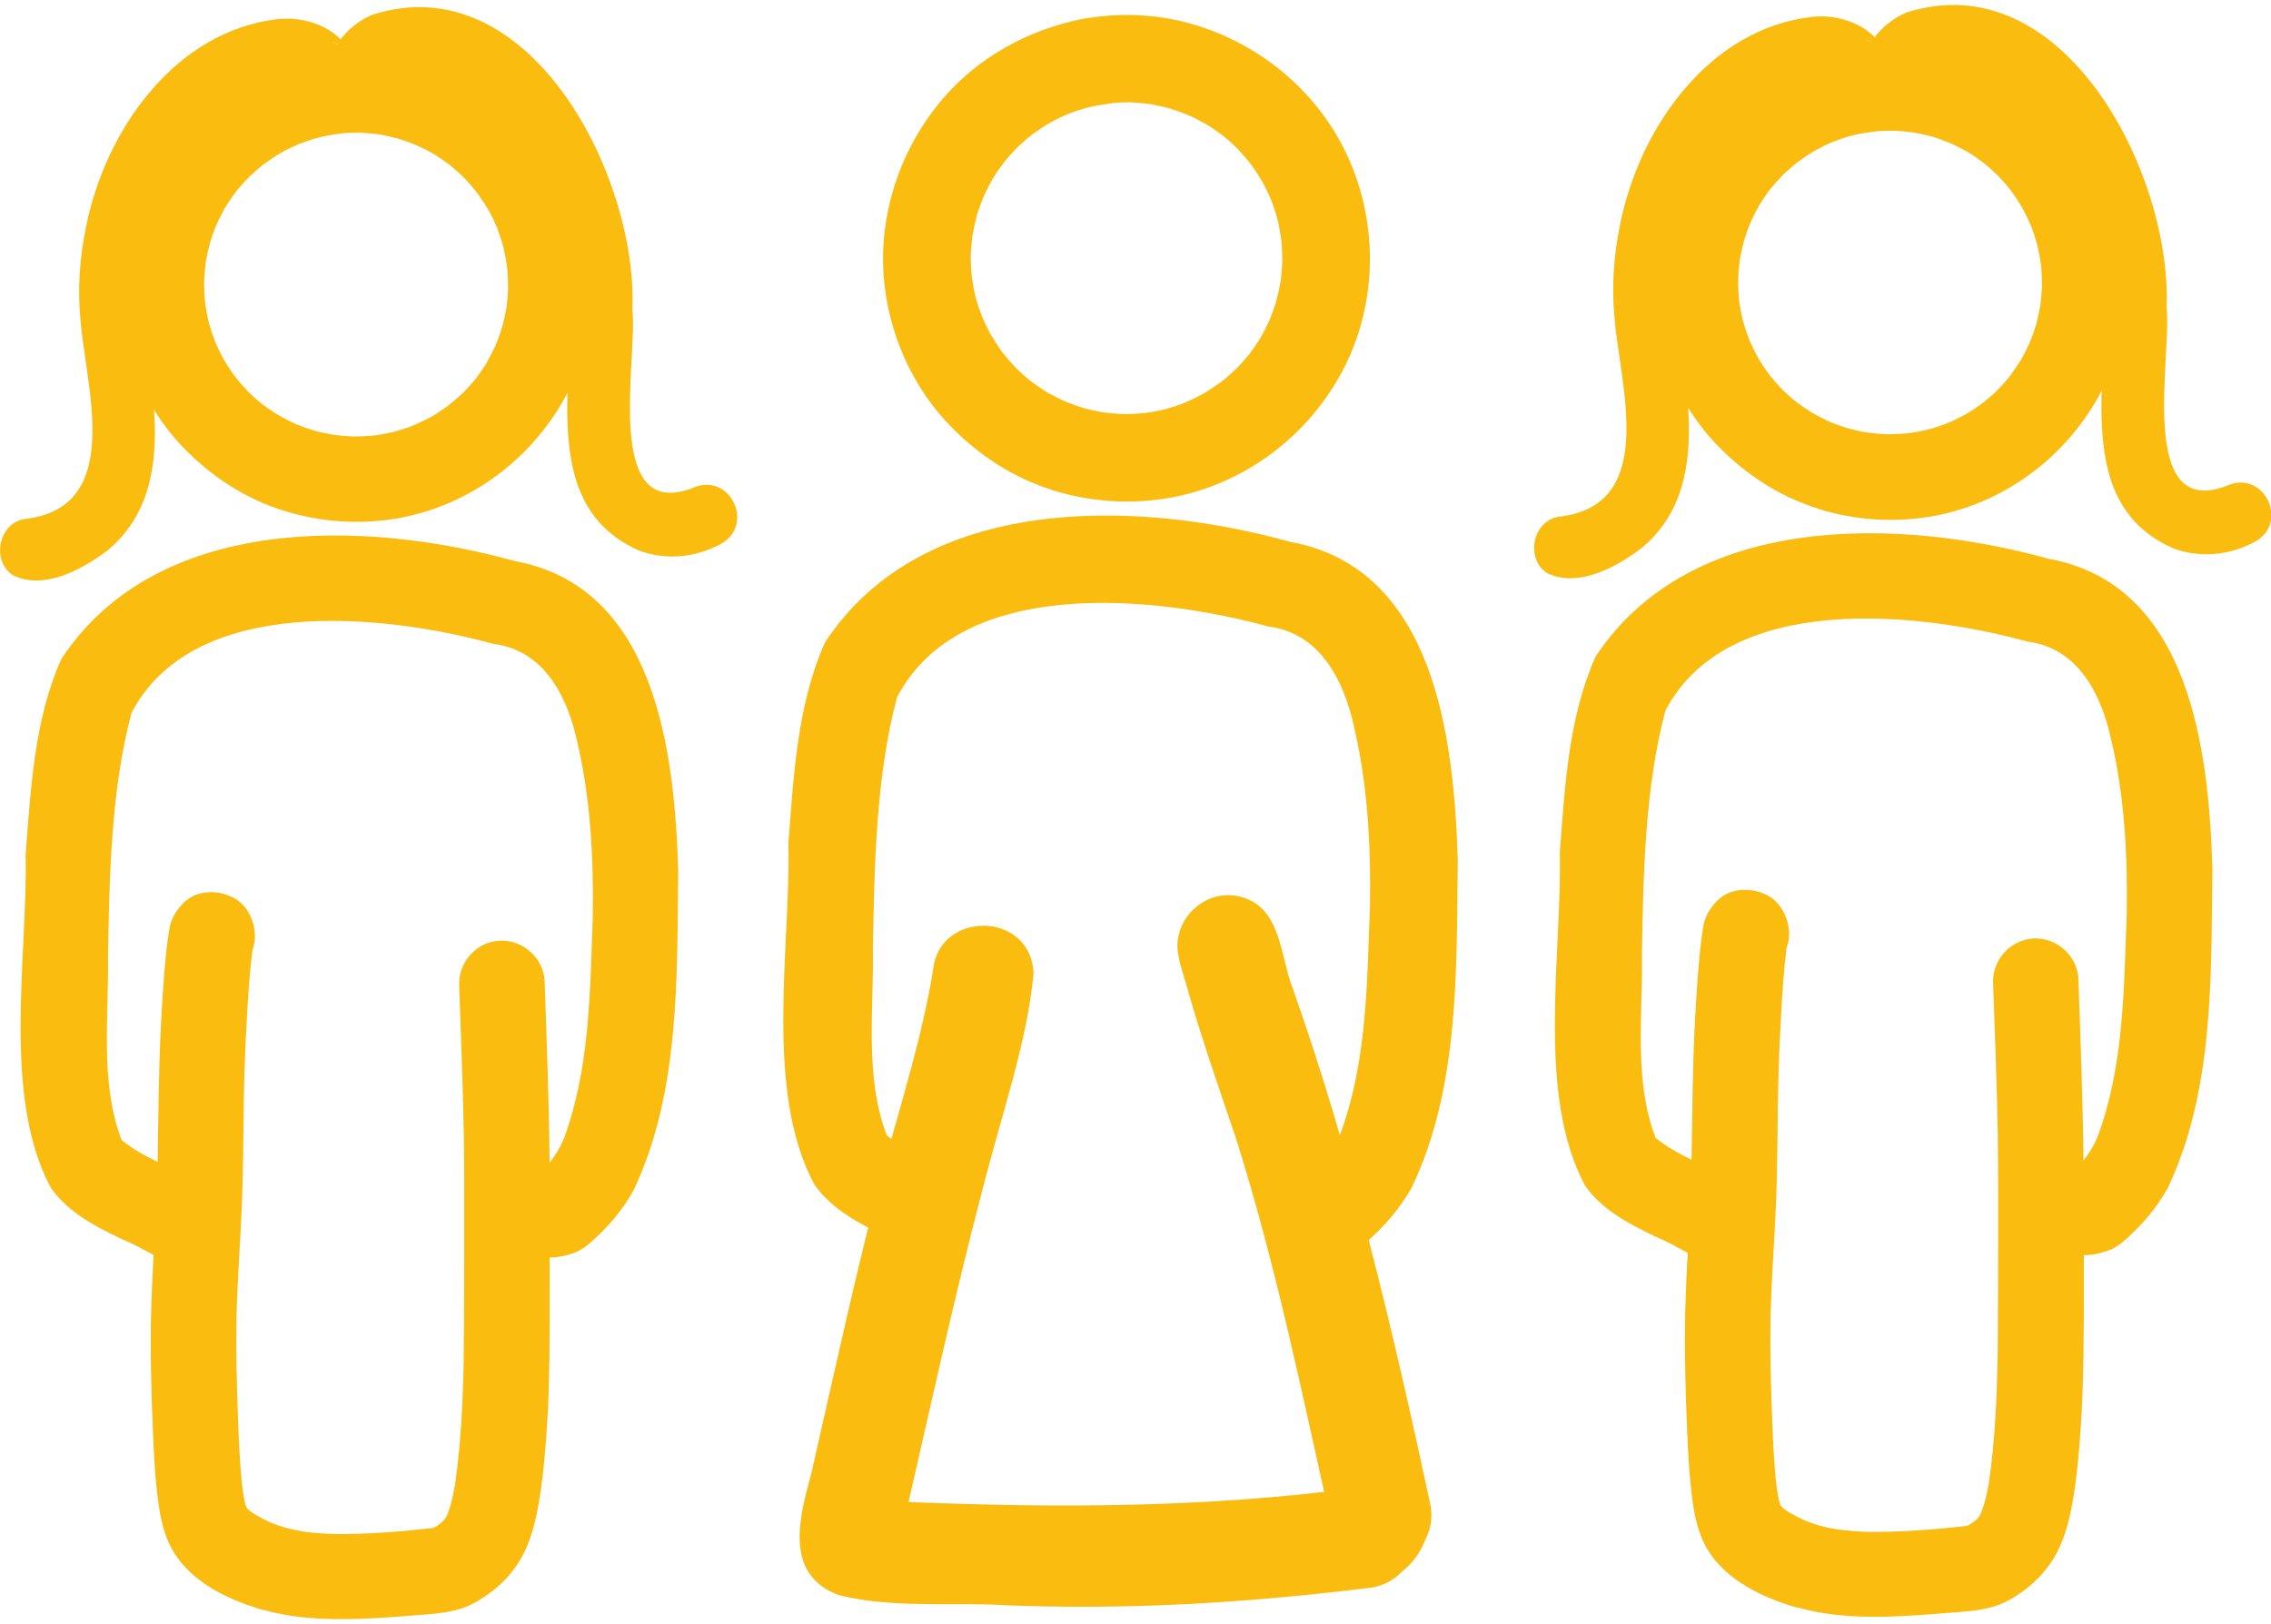 <svg width="144" height="103" xmlns="http://www.w3.org/2000/svg" xmlns:xlink="http://www.w3.org/1999/xlink" xml:space="preserve" overflow="hidden"><g transform="translate(-390 -389)"><path d="M115.144 31.934C112.705 31.181 110.524 29.737 108.759 27.902 105.731 24.748 104.225 20.144 104.79 15.806 105.182 12.802 106.422 10.001 108.398 7.711 110.563 5.201 113.568 3.538 116.792 2.855 117.184 2.769 117.584 2.73 117.992 2.675 118.047 2.675 118.11 2.667 118.172 2.659 118.227 2.659 118.282 2.651 118.337 2.643 120.063 2.471 121.859 2.62 123.538 3.075 127.789 4.22 131.421 7.17 133.312 11.17 135.39 15.579 135.233 20.897 132.77 25.117 130.433 29.125 126.346 31.934 121.726 32.53 121.067 32.616 120.408 32.655 119.757 32.655 118.196 32.655 116.651 32.42 115.144 31.949ZM118.816 8.017C118.321 8.079 117.843 8.158 117.364 8.268 116.949 8.378 116.549 8.511 116.156 8.66 115.756 8.825 115.364 9.021 114.972 9.233 114.595 9.46 114.227 9.703 113.874 9.962 113.56 10.205 113.27 10.472 112.979 10.739 112.697 11.029 112.423 11.335 112.164 11.641 111.905 11.986 111.662 12.339 111.434 12.715 111.23 13.068 111.05 13.437 110.877 13.814 110.728 14.182 110.595 14.559 110.477 14.943 110.367 15.359 110.273 15.775 110.203 16.198 110.148 16.622 110.116 17.038 110.101 17.453 110.101 17.885 110.124 18.316 110.163 18.74 110.218 19.155 110.297 19.563 110.391 19.971 110.509 20.403 110.65 20.818 110.807 21.234 110.964 21.595 111.136 21.948 111.317 22.293 111.544 22.685 111.787 23.054 112.054 23.415 112.313 23.752 112.595 24.066 112.885 24.38 113.183 24.67 113.489 24.944 113.819 25.203 114.148 25.447 114.478 25.674 114.823 25.886 115.199 26.098 115.576 26.286 115.968 26.466 116.329 26.607 116.69 26.741 117.058 26.851 117.466 26.96 117.874 27.055 118.282 27.117 118.706 27.172 119.129 27.211 119.561 27.227 120 27.227 120.431 27.204 120.863 27.164 121.279 27.109 121.694 27.031 122.094 26.937 122.502 26.827 122.895 26.701 123.287 26.552 123.687 26.388 124.079 26.2 124.471 25.988 124.848 25.768 125.209 25.525 125.562 25.266 125.883 25.015 126.205 24.741 126.503 24.45 126.793 24.16 127.068 23.854 127.319 23.532 127.562 23.203 127.797 22.858 128.017 22.513 128.221 22.144 128.409 21.775 128.582 21.391 128.731 21.03 128.856 20.662 128.974 20.293 129.076 19.885 129.17 19.485 129.24 19.069 129.295 18.661 129.335 18.253 129.35 17.846 129.35 17.406 129.335 16.975 129.295 16.543 129.24 16.12 129.162 15.704 129.068 15.288 128.95 14.849 128.809 14.418 128.644 13.994 128.48 13.602 128.291 13.217 128.087 12.841 127.883 12.496 127.664 12.166 127.428 11.837 127.162 11.484 126.872 11.154 126.566 10.833 126.283 10.558 125.985 10.284 125.679 10.04 125.35 9.79 125.005 9.546 124.644 9.327 124.275 9.123 123.906 8.927 123.514 8.754 123.146 8.605 122.769 8.464 122.377 8.346 121.985 8.244 121.592 8.158 121.192 8.087 120.784 8.032 120.377 7.993 119.961 7.978L119.851 7.978C119.498 7.978 119.153 7.985 118.8 8.017Z" fill="#F9BC0F" transform="matrix(1.001 0 0 1 390 389.313)"/><path d="M113.858 101.645C111.74 101.041 109.418 99.958 108.21 98.028 107.434 96.773 107.245 95.299 107.096 93.855 106.979 92.749 106.924 91.643 106.877 90.537 106.767 87.988 106.696 85.431 106.751 82.881 106.783 81.626 106.838 80.371 106.908 79.14 106.265 78.795 105.63 78.426 104.916 78.136 103.237 77.328 101.488 76.433 100.397 74.865 97.299 69.044 98.946 60.267 98.805 53.748 99.127 49.591 99.346 45.214 101.056 41.354 107.096 32.138 120.267 32.483 129.774 35.126 138.724 36.75 139.916 47.253 140.144 54.768 140.058 61.522 140.269 68.77 137.328 75.006 136.59 76.339 135.594 77.493 134.425 78.481 134.033 78.802 133.633 78.999 133.233 79.085 132.857 79.234 132.425 79.273 132.002 79.289 132.002 79.987 132.002 80.693 132.002 81.391 132.002 82.67 132.002 83.948 131.978 85.227 131.978 85.548 131.978 85.878 131.962 86.215 131.962 86.372 131.955 86.537 131.955 86.694 131.947 87.094 131.939 87.494 131.923 87.894 131.9 88.615 131.86 89.337 131.813 90.059 131.727 91.4 131.617 92.734 131.429 94.067 131.256 95.205 131.045 96.358 130.621 97.432 129.978 99.08 128.793 100.303 127.264 101.158 126.048 101.841 124.636 101.872 123.271 101.982 121.945 102.092 120.604 102.186 119.271 102.217 119.09 102.217 118.902 102.217 118.721 102.217 117.082 102.217 115.427 102.076 113.858 101.621ZM111.842 56.407C112.752 56.839 113.254 57.78 113.325 58.745 113.348 59.106 113.301 59.451 113.176 59.773 112.995 61.153 112.909 62.549 112.83 63.946 112.721 65.758 112.658 67.578 112.627 69.217 112.587 71.602 112.595 73.986 112.485 76.363 112.383 78.583 112.219 80.803 112.156 83.031 112.117 85.313 112.172 87.596 112.266 89.878 112.313 91.11 112.368 92.341 112.493 93.565 112.54 94.012 112.603 94.459 112.705 94.899 112.721 94.961 112.744 95.024 112.76 95.087 112.76 95.103 112.776 95.126 112.783 95.142 112.791 95.15 112.799 95.165 112.807 95.173 112.823 95.197 112.846 95.22 112.87 95.252 112.917 95.291 112.964 95.338 113.019 95.385 113.136 95.471 113.262 95.558 113.395 95.636 113.701 95.809 114.007 95.966 114.329 96.115 114.611 96.224 114.901 96.326 115.192 96.421 115.599 96.53 116.007 96.617 116.423 96.679 117.074 96.766 117.733 96.813 118.384 96.836 120.392 96.852 122.432 96.695 124.424 96.475 124.487 96.468 124.557 96.46 124.628 96.444 124.659 96.428 124.691 96.413 124.722 96.397 124.824 96.334 124.918 96.271 125.02 96.201 125.083 96.154 125.138 96.099 125.201 96.044 125.256 95.989 125.303 95.934 125.358 95.871 125.381 95.832 125.405 95.801 125.428 95.762 125.452 95.722 125.467 95.675 125.491 95.628 125.562 95.44 125.632 95.244 125.695 95.048 125.82 94.577 125.922 94.099 126.001 93.612 126.362 91.094 126.479 88.529 126.534 86.003 126.573 83.532 126.558 81.062 126.573 78.591 126.573 76.292 126.581 73.986 126.55 71.688 126.495 68.464 126.362 65.248 126.252 62.024 126.197 60.557 127.35 59.27 128.833 59.2 130.292 59.137 131.609 60.314 131.656 61.781 131.79 65.616 131.939 69.444 131.978 73.28 132.347 72.825 132.645 72.323 132.872 71.774 134.543 67.295 134.535 62.392 134.716 57.678 134.778 53.968 134.59 50.226 133.735 46.602 133.108 43.723 131.649 40.79 128.432 40.374 121.459 38.46 109.442 37.205 105.496 44.751 104.17 49.716 104.092 55.388 104.006 60.235 104.069 64.063 103.48 68.197 104.869 71.845 105.559 72.409 106.335 72.841 107.151 73.233 107.198 70.378 107.214 67.515 107.355 64.659 107.426 63.271 107.512 61.883 107.638 60.494 107.685 59.984 107.74 59.482 107.81 58.98 107.842 58.753 107.873 58.517 107.92 58.29 108.061 57.686 108.375 57.208 108.814 56.768 109.277 56.321 109.897 56.117 110.532 56.117 110.979 56.117 111.426 56.219 111.819 56.4Z" fill="#F9BC0F" transform="matrix(1.001 0 0 1 390 389.313)"/><path d="M98.021 36.044C96.585 35.142 97.079 32.663 98.789 32.451 105.12 31.714 102.57 23.972 102.264 19.752 102.084 17.791 102.225 15.861 102.625 13.931 103.825 7.844 108.242 1.483 114.815 0.753 116.925 0.526 119.482 1.687 119.678 4.032 119.78 6.299 116.533 6.887 115.811 4.761 108.822 4.989 105.528 13.868 106.265 19.916 106.861 24.741 108.297 30.804 104.037 34.404 102.813 35.346 101.096 36.358 99.464 36.358 98.97 36.358 98.484 36.264 98.021 36.044ZM119.231 2.879C118.965 2.542 118.572 2.275 118.125 2.196 118.565 2.306 118.949 2.549 119.231 2.879Z" fill="#F9BC0F" transform="matrix(1.001 0 0 1 390 389.313)"/><path d="M137.61 34.436C130.731 31.361 134.065 22.442 133.108 16.575 132.653 11.609 128.268 2.526 122.204 4.197 122.926 7.303 118.447 7.664 117.984 4.777 117.733 2.887 119.09 1.192 120.769 0.478 130.77-2.706 137.594 10.778 137.242 19.179 137.587 22.309 135.335 32.671 141.046 30.498 143.407 29.408 145.094 32.875 142.779 34.075 141.822 34.577 140.803 34.836 139.767 34.836 139.046 34.836 138.316 34.71 137.61 34.444Z" fill="#F9BC0F" transform="matrix(1.001 0 0 1 390 389.313)"/><path d="M17.971 32.075C15.531 31.314 13.343 29.878 11.586 28.043 8.558 24.882 7.06 20.277 7.617 15.947 8.009 12.943 9.248 10.143 11.225 7.844 13.39 5.334 16.394 3.671 19.618 2.989 20.011 2.91 20.41 2.863 20.818 2.808 20.873 2.808 20.944 2.793 20.999 2.785 21.054 2.785 21.109 2.777 21.164 2.769 22.889 2.596 24.686 2.745 26.364 3.193 30.616 4.346 34.248 7.295 36.138 11.288 38.225 15.688 38.06 21.015 35.597 25.235 33.259 29.243 29.172 32.051 24.552 32.655 23.893 32.734 23.234 32.781 22.583 32.781 21.022 32.781 19.477 32.545 17.979 32.075ZM21.642 8.15C21.148 8.213 20.669 8.291 20.191 8.409 19.775 8.511 19.375 8.652 18.983 8.801 18.575 8.974 18.183 9.162 17.798 9.374 17.422 9.601 17.061 9.844 16.7 10.103 16.387 10.354 16.096 10.613 15.806 10.88 15.524 11.17 15.249 11.476 14.99 11.782 14.731 12.127 14.488 12.48 14.261 12.849 14.065 13.21 13.876 13.57 13.704 13.955 13.555 14.323 13.421 14.692 13.304 15.076 13.194 15.492 13.1 15.916 13.029 16.339 12.974 16.755 12.943 17.171 12.927 17.595 12.927 18.026 12.951 18.45 12.99 18.873 13.045 19.289 13.123 19.697 13.217 20.105 13.335 20.536 13.476 20.96 13.633 21.375 13.79 21.736 13.963 22.089 14.143 22.434 14.37 22.819 14.614 23.195 14.88 23.556 15.139 23.893 15.422 24.207 15.712 24.521 16.01 24.811 16.316 25.086 16.645 25.345 16.975 25.588 17.304 25.815 17.657 26.027 18.026 26.239 18.41 26.435 18.802 26.607 19.163 26.749 19.524 26.874 19.893 26.992 20.293 27.102 20.701 27.188 21.116 27.259 21.54 27.313 21.964 27.353 22.395 27.368 22.834 27.368 23.266 27.345 23.697 27.305 24.113 27.251 24.529 27.172 24.937 27.078 25.337 26.968 25.729 26.843 26.121 26.694 26.521 26.521 26.913 26.333 27.305 26.129 27.682 25.909 28.043 25.666 28.396 25.407 28.718 25.148 29.039 24.874 29.337 24.591 29.627 24.301 29.902 23.988 30.161 23.674 30.404 23.344 30.639 23.007 30.851 22.654 31.055 22.285 31.243 21.917 31.416 21.532 31.565 21.171 31.69 20.803 31.808 20.434 31.918 20.026 32.004 19.618 32.083 19.203 32.138 18.795 32.169 18.387 32.185 17.979 32.185 17.54 32.169 17.116 32.13 16.684 32.075 16.261 31.996 15.837 31.902 15.422 31.785 14.982 31.643 14.559 31.486 14.127 31.322 13.735 31.134 13.351 30.922 12.974 30.718 12.629 30.498 12.3 30.263 11.97 29.996 11.617 29.706 11.288 29.4 10.966 29.117 10.692 28.82 10.417 28.514 10.166 28.184 9.915 27.839 9.68 27.486 9.46 27.117 9.248 26.741 9.06 26.356 8.887 25.988 8.738 25.611 8.597 25.227 8.48 24.835 8.378 24.442 8.283 24.035 8.213 23.627 8.158 23.219 8.119 22.803 8.103L22.693 8.103C22.34 8.103 21.995 8.111 21.642 8.142Z" fill="#F9BC0F" transform="matrix(1.001 0 0 1 390 389.313)"/><path d="M16.677 101.786C14.559 101.182 12.237 100.099 11.037 98.17 10.252 96.915 10.072 95.44 9.915 93.997 9.797 92.891 9.742 91.785 9.695 90.678 9.586 88.129 9.515 85.572 9.57 83.023 9.601 81.768 9.664 80.513 9.727 79.273 9.084 78.928 8.448 78.559 7.734 78.277 6.048 77.469 4.306 76.575 3.216 75.006 0.11 69.186 1.757 60.4 1.624 53.889 1.945 49.732 2.165 45.347 3.875 41.496 9.915 32.279 23.085 32.624 32.593 35.267 41.543 36.891 42.735 47.402 42.962 54.909 42.876 61.663 43.088 68.911 40.146 75.147 39.409 76.488 38.413 77.634 37.244 78.622 36.852 78.944 36.452 79.148 36.052 79.234 35.683 79.375 35.252 79.414 34.82 79.438 34.82 80.136 34.82 80.842 34.82 81.54 34.82 82.819 34.82 84.097 34.805 85.376 34.805 85.698 34.805 86.035 34.789 86.364 34.789 86.521 34.789 86.686 34.781 86.843 34.773 87.243 34.765 87.651 34.75 88.051 34.734 88.772 34.695 89.494 34.64 90.216 34.553 91.549 34.444 92.891 34.255 94.216 34.083 95.362 33.871 96.515 33.447 97.589 32.804 99.237 31.62 100.46 30.09 101.315 28.874 101.998 27.462 102.029 26.098 102.139 24.772 102.249 23.43 102.343 22.097 102.366 21.917 102.366 21.728 102.366 21.548 102.366 19.909 102.366 18.253 102.225 16.684 101.778ZM14.661 56.549C15.571 56.972 16.073 57.913 16.143 58.886 16.167 59.247 16.12 59.592 15.994 59.922 15.814 61.302 15.727 62.698 15.649 64.087 15.539 65.899 15.476 67.719 15.445 69.358 15.406 71.743 15.414 74.127 15.304 76.504 15.202 78.724 15.037 80.944 14.982 83.172 14.943 85.454 14.998 87.745 15.092 90.028 15.139 91.251 15.194 92.483 15.32 93.706 15.367 94.153 15.43 94.601 15.531 95.04 15.547 95.103 15.571 95.165 15.586 95.228 15.586 95.252 15.602 95.267 15.61 95.283 15.618 95.283 15.626 95.299 15.633 95.314 15.649 95.338 15.673 95.362 15.696 95.385 15.743 95.432 15.798 95.471 15.845 95.518 15.963 95.605 16.088 95.691 16.222 95.769 16.528 95.942 16.834 96.099 17.155 96.248 17.438 96.358 17.728 96.46 18.018 96.554 18.426 96.664 18.834 96.75 19.25 96.82 19.901 96.907 20.56 96.954 21.211 96.97 23.219 96.993 25.258 96.828 27.251 96.609 27.313 96.609 27.384 96.593 27.455 96.577 27.486 96.562 27.517 96.546 27.549 96.53 27.651 96.475 27.753 96.405 27.847 96.334 27.91 96.287 27.964 96.24 28.027 96.185 28.082 96.13 28.129 96.067 28.184 96.005 28.208 95.973 28.231 95.934 28.262 95.895 28.278 95.856 28.302 95.817 28.325 95.769 28.396 95.581 28.466 95.385 28.529 95.181 28.655 94.71 28.757 94.232 28.835 93.753 29.196 91.236 29.314 88.67 29.369 86.137 29.408 83.674 29.392 81.195 29.408 78.724 29.408 76.426 29.416 74.12 29.384 71.821 29.329 68.597 29.196 65.381 29.086 62.165 29.039 60.69 30.184 59.404 31.667 59.341 33.126 59.278 34.444 60.447 34.499 61.922 34.632 65.75 34.781 69.586 34.812 73.421 35.181 72.966 35.479 72.464 35.707 71.923 37.377 67.444 37.37 62.541 37.55 57.827 37.605 54.117 37.417 50.375 36.569 46.743 35.942 43.865 34.483 40.931 31.267 40.523 24.293 38.609 12.276 37.354 8.331 44.892 7.005 49.858 6.926 55.529 6.84 60.384 6.903 64.212 6.315 68.346 7.703 71.986 8.393 72.551 9.178 72.982 9.986 73.374 10.033 70.511 10.048 67.656 10.19 64.801 10.26 63.412 10.347 62.024 10.472 60.635 10.519 60.133 10.574 59.623 10.645 59.129 10.676 58.902 10.707 58.666 10.762 58.439 10.903 57.827 11.209 57.349 11.656 56.917 12.119 56.462 12.747 56.266 13.374 56.266 13.821 56.266 14.268 56.368 14.661 56.556Z" fill="#F9BC0F" transform="matrix(1.001 0 0 1 390 389.313)"/><path d="M0.847 36.185C-0.588 35.283-0.094 32.804 1.616 32.593 7.946 31.847 5.397 24.105 5.091 19.893 4.91 17.932 5.052 16.002 5.452 14.072 6.652 7.985 11.068 1.624 17.642 0.894 19.752 0.667 22.309 1.828 22.505 4.173 22.607 6.44 19.359 7.028 18.638 4.903 11.649 5.138 8.354 14.018 9.091 20.065 9.688 24.89 11.123 30.945 6.864 34.553 5.64 35.487 3.922 36.499 2.298 36.499 1.804 36.499 1.31 36.405 0.847 36.185ZM22.05 3.02C21.783 2.675 21.391 2.416 20.952 2.338 21.391 2.447 21.775 2.683 22.05 3.02Z" fill="#F9BC0F" transform="matrix(1.001 0 0 1 390 389.313)"/><path d="M40.429 34.577C33.55 31.494 36.883 22.576 35.926 16.716 35.471 11.751 31.086 2.675 25.023 4.338 25.744 7.444 21.265 7.805 20.803 4.918 20.552 3.028 21.909 1.334 23.587 0.62 33.589-2.573 40.413 10.919 40.06 19.32 40.405 22.45 38.154 32.812 43.865 30.639 46.226 29.549 47.912 33.016 45.598 34.216 44.641 34.718 43.614 34.977 42.586 34.977 41.864 34.977 41.143 34.852 40.437 34.585Z" fill="#F9BC0F" transform="matrix(1.001 0 0 1 390 389.313)"/><path d="M66.668 30.765C64.165 29.988 61.93 28.514 60.126 26.623 57.019 23.384 55.482 18.669 56.054 14.214 56.454 11.131 57.733 8.268 59.757 5.907 61.977 3.326 65.059 1.632 68.37 0.926 68.77 0.839 69.178 0.8 69.586 0.745 69.648 0.737 69.711 0.73 69.774 0.722 69.829 0.722 69.884 0.714 69.939 0.706 71.711 0.526 73.547 0.682 75.273 1.145 79.626 2.33 83.36 5.35 85.297 9.452 87.431 13.97 87.266 19.422 84.74 23.752 82.348 27.863 78.151 30.749 73.413 31.361 72.739 31.447 72.064 31.494 71.39 31.494 69.79 31.494 68.205 31.251 66.66 30.773ZM70.433 6.236C69.931 6.307 69.436 6.377 68.942 6.495 68.519 6.605 68.111 6.738 67.703 6.895 67.287 7.068 66.887 7.264 66.495 7.483 66.103 7.711 65.734 7.962 65.365 8.229 65.044 8.48 64.746 8.754 64.448 9.029 64.157 9.327 63.875 9.633 63.616 9.954 63.349 10.307 63.099 10.668 62.863 11.052 62.659 11.421 62.471 11.79 62.291 12.182 62.142 12.559 62 12.943 61.883 13.335 61.773 13.767 61.679 14.19 61.6 14.621 61.545 15.053 61.506 15.484 61.49 15.916 61.49 16.355 61.514 16.794 61.561 17.234 61.616 17.657 61.694 18.081 61.788 18.489 61.906 18.928 62.055 19.367 62.22 19.791 62.377 20.16 62.557 20.52 62.745 20.881 62.981 21.273 63.224 21.658 63.498 22.034 63.765 22.379 64.055 22.701 64.353 23.023 64.659 23.321 64.973 23.603 65.311 23.87 65.648 24.121 65.985 24.356 66.338 24.576 66.722 24.788 67.115 24.984 67.515 25.164 67.883 25.313 68.252 25.447 68.629 25.564 69.044 25.674 69.46 25.768 69.884 25.839 70.315 25.894 70.754 25.933 71.186 25.948 71.641 25.948 72.08 25.925 72.527 25.878 72.959 25.823 73.374 25.744 73.79 25.643 74.206 25.525 74.606 25.399 75.006 25.242 75.414 25.07 75.822 24.874 76.206 24.662 76.59 24.435 76.967 24.184 77.328 23.925 77.665 23.666 77.987 23.384 78.3 23.085 78.591 22.787 78.873 22.474 79.14 22.144 79.391 21.807 79.634 21.454 79.854 21.101 80.065 20.724 80.254 20.348 80.434 19.948 80.583 19.579 80.716 19.203 80.834 18.818 80.944 18.402 81.038 17.987 81.117 17.563 81.171 17.14 81.211 16.724 81.226 16.308 81.226 15.861 81.211 15.422 81.171 14.975 81.117 14.535 81.038 14.112 80.944 13.68 80.826 13.233 80.685 12.794 80.513 12.355 80.348 11.947 80.152 11.555 79.94 11.17 79.728 10.817 79.501 10.48 79.265 10.143 78.991 9.782 78.693 9.444 78.387 9.115 78.097 8.825 77.791 8.55 77.477 8.299 77.132 8.04 76.787 7.797 76.418 7.57 76.041 7.358 75.657 7.154 75.257 6.981 74.873 6.824 74.488 6.691 74.096 6.566 73.696 6.456 73.288 6.362 72.88 6.291 72.464 6.236 72.041 6.197 71.625 6.173L71.507 6.173C71.147 6.173 70.794 6.189 70.433 6.22Z" fill="#F9BC0F" transform="matrix(1.001 0 0 1 390 389.313)"/><path d="M82.811 96.57C82.881 96.491 82.952 96.405 83.023 96.319 82.999 96.413 82.976 96.507 82.952 96.609 82.905 96.601 82.858 96.585 82.811 96.577Z" fill="#F9BC0F" transform="matrix(1.001 0 0 1 390 389.313)"/><path d="M84.199 78.889C84.199 78.889 84.199 78.873 84.199 78.857L84.199 78.826 84.199 78.826 84.199 78.771C84.199 78.771 84.199 78.708 84.199 78.677L84.199 78.622C84.199 78.622 84.199 78.567 84.199 78.536 84.16 76.708 84.168 74.88 84.199 73.053L84.199 73.068 84.199 73.053 84.199 73.053 84.199 72.904 84.199 72.927 84.199 72.864 84.199 72.864C84.474 72.472 84.709 72.064 84.889 71.625 86.6 67.036 86.592 62.008 86.78 57.168 86.843 53.364 86.647 49.528 85.776 45.802 85.133 42.853 83.642 39.84 80.34 39.417 73.186 37.456 60.863 36.169 56.823 43.904 55.458 49.002 55.388 54.815 55.294 59.788 55.364 63.718 54.752 67.954 56.172 71.688 56.878 72.268 57.678 72.708 58.51 73.108 58.525 73.233 58.533 73.351 58.549 73.476 58.337 74.692 58.149 75.924 57.992 77.147 57.992 77.092 58.008 77.037 58.015 76.983 57.937 77.626 57.859 78.269 57.796 78.92 57.286 78.638 56.768 78.363 56.211 78.144 54.486 77.312 52.689 76.402 51.575 74.786 48.391 68.817 50.085 59.812 49.944 53.136 50.273 48.869 50.501 44.374 52.258 40.429 58.447 30.977 71.962 31.337 81.705 34.044 90.882 35.707 92.098 46.484 92.341 54.188 92.255 61.114 92.475 68.55 89.455 74.943 88.694 76.316 87.674 77.493 86.482 78.512 86.082 78.842 85.666 79.046 85.258 79.132 84.952 79.25 84.607 79.297 84.254 79.328 84.254 79.187 84.246 79.046 84.239 78.904Z" fill="#F9BC0F" transform="matrix(1.001 0 0 1 390 389.313)"/><path d="M63.734 101.488 63.781 101.488C62.604 101.417 61.412 101.417 60.22 101.417 57.827 101.417 55.419 101.417 53.113 100.837 49.638 99.527 50.634 95.918 51.387 93.149 52.893 86.545 54.321 79.916 56.062 73.367 57.168 69.327 58.439 65.318 59.106 61.177 59.498 57.427 65.271 57.435 65.475 61.396 65.122 65.059 64.016 68.613 63.036 72.151 60.949 79.681 59.302 87.321 57.553 94.938 67.005 95.33 76.433 95.299 85.815 94.059 89.996 93.471 91.079 99.503 86.953 100.358 80.858 101.119 74.716 101.582 68.566 101.582 66.958 101.582 65.342 101.551 63.734 101.488Z" fill="#F9BC0F" transform="matrix(1.001 0 0 1 390 389.313)"/><path d="M84.325 96.326C82.497 88.129 80.818 79.869 78.285 71.853 77.171 68.566 76.026 65.287 75.092 61.945 74.826 61.02 74.402 59.953 74.669 58.98 75.037 57.302 76.779 56.133 78.473 56.533 81.179 57.129 81.069 60.306 81.901 62.4 85.674 73.092 88.247 84.113 90.624 95.181 90.984 97.526 89.204 98.907 87.431 98.907 86.082 98.907 84.733 98.107 84.333 96.311Z" fill="#F9BC0F" transform="matrix(1.001 0 0 1 390 389.313)"/><path d="M86.772 100.052C86.466 99.825 87.298 99.291 87.227 99.762 88.772 99.315 90.012 97.958 90.231 96.35 90.286 96.256 90.435 96.256 90.49 96.35 90.435 97.77 89.165 99.527 87.768 99.872 87.541 99.95 87.258 100.084 87.007 100.084 86.929 100.084 86.851 100.076 86.772 100.044Z" fill="#F9BC0F" transform="matrix(1.001 0 0 1 390 389.313)"/></g></svg>